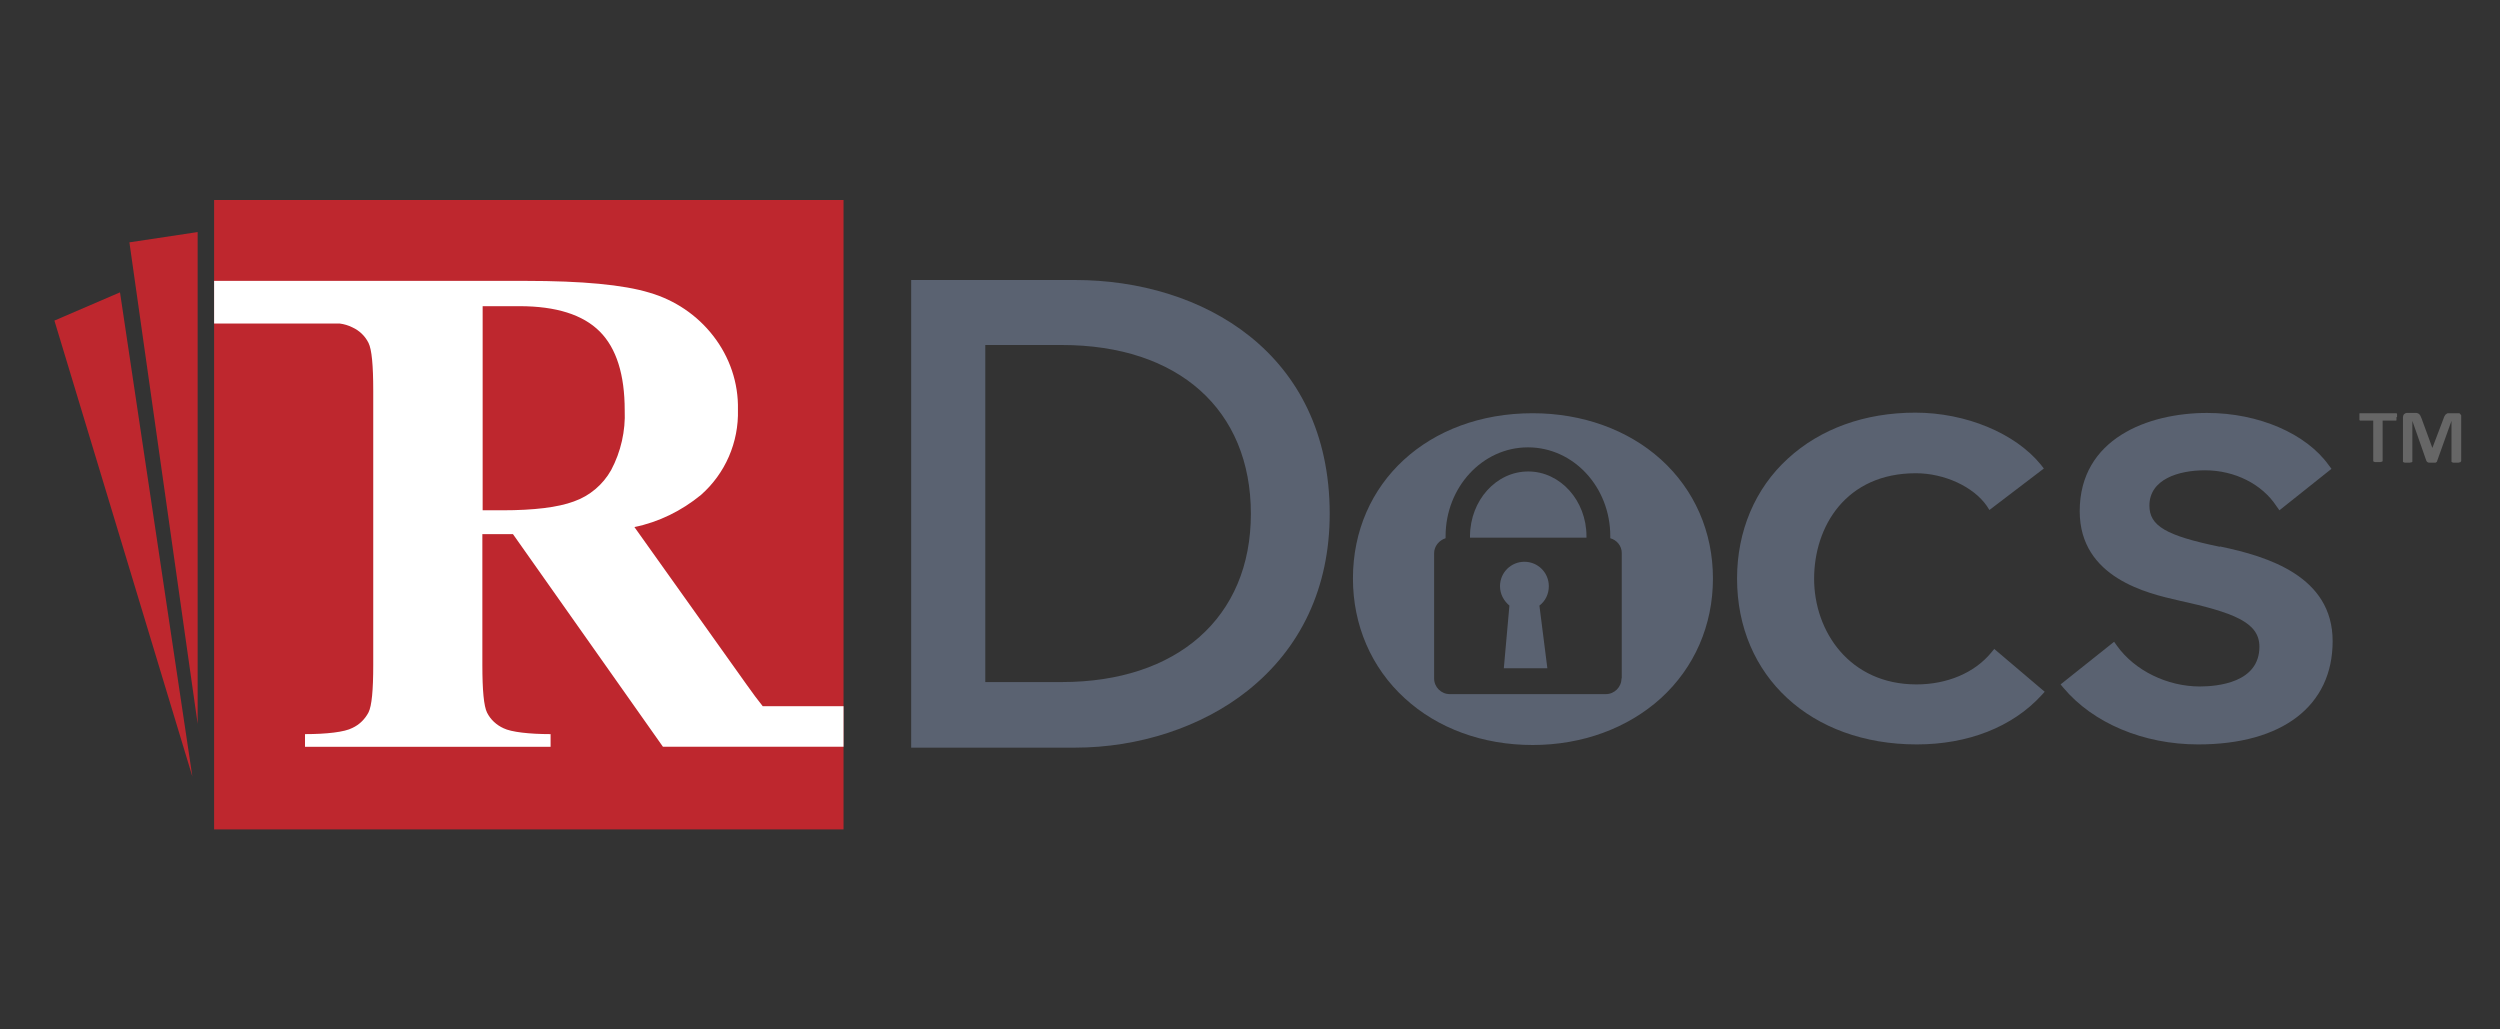 <?xml version="1.0" encoding="UTF-8"?><svg id="Layer_1" xmlns="http://www.w3.org/2000/svg" xmlns:xlink="http://www.w3.org/1999/xlink" viewBox="0 0 85 35"><rect x="0" y="0" width="85" height="35" fill="#333333" stroke="none"/><defs><style>.cls-1{fill:#fff;}.cls-2{clip-path:url(#clippath);}.cls-3{fill:none;}.cls-4{fill:#5a6271;}.cls-5{fill:#666;}.cls-6{fill:#be272e;}</style><clipPath id="clippath"><rect class="cls-3" x="7.28" y="6.8" width="21.4" height="21.4"/></clipPath></defs><path class="cls-4" d="m36.55,9.52h-5.57v15.9h5.57c2.17,0,4.31-.7,5.86-1.93,1.83-1.45,2.8-3.53,2.8-6.02,0-5.49-4.35-7.95-8.66-7.95Zm-3.05,2.21h2.6c3.97,0,6.43,2.2,6.43,5.74s-2.52,5.72-6.43,5.72h-2.6v-11.46Z"/><path class="cls-4" d="m52.66,19.93c0-.46-.37-.83-.83-.83s-.83.37-.83.83c0,.27.13.5.32.66l-.19,2.13h1.48l-.27-2.13c.2-.15.32-.39.32-.66Z"/><path class="cls-4" d="m51.96,16.03c-1.09,0-1.97.98-1.98,2.19v.06h3.96v-.05c0-1.21-.89-2.2-1.98-2.2Z"/><path class="cls-4" d="m56.47,15.62c-1.12-1.01-2.67-1.57-4.36-1.57-3.54,0-6.11,2.36-6.11,5.62,0,1.58.62,3.03,1.76,4.07,1.12,1.03,2.66,1.59,4.35,1.59s3.23-.57,4.36-1.59c1.14-1.04,1.77-2.48,1.77-4.07s-.63-3.02-1.77-4.05Zm-1.34,7.45c0,.29-.24.53-.53.53h-5.31c-.29,0-.53-.24-.53-.53v-4.26c0-.24.17-.44.39-.51v-.07c0-1.66,1.25-3.02,2.8-3.02s2.8,1.35,2.8,3.02v.07c.22.06.39.26.39.5v4.26Z"/><path class="cls-4" d="m67.8,22.07l-.1.12c-.57.69-1.5,1.08-2.54,1.08-2.28,0-3.48-1.81-3.48-3.59s1.08-3.59,3.46-3.59c.97,0,1.96.46,2.41,1.11l.09.14,1.85-1.41-.1-.13c-.87-1.07-2.55-1.77-4.27-1.77s-3.23.55-4.33,1.56c-1.12,1.02-1.73,2.47-1.73,4.08,0,3.32,2.51,5.64,6.11,5.64,1.74,0,3.25-.59,4.24-1.67l.11-.12-1.72-1.46Z"/><path class="cls-4" d="m75.47,18.59c-1.83-.38-2.39-.71-2.39-1.4,0-.89.98-1.2,1.89-1.2,1.01,0,1.94.47,2.43,1.22l.1.14,1.77-1.41-.09-.12c-.77-1.08-2.39-1.78-4.14-1.78-2,0-4.33.87-4.33,3.34,0,2.28,2.34,2.8,3.34,3.03,1.91.42,2.77.75,2.77,1.58,0,1.22-1.42,1.35-2.03,1.35-1.1,0-2.21-.54-2.81-1.38l-.1-.14-1.82,1.45.1.12c1.01,1.2,2.72,1.92,4.58,1.92,2.86,0,4.57-1.31,4.57-3.51s-2.19-2.88-3.83-3.22Z"/><path class="cls-5" d="m81.48,14.18s0,.05,0,.06c0,.02,0,.03,0,.04,0,.01,0,.02-.02.02,0,0-.01,0-.02,0h-.43v1.36s0,.02,0,.02c0,0-.02.01-.03.02-.01,0-.03,0-.05.01-.02,0-.05,0-.08,0s-.06,0-.08,0c-.02,0-.04,0-.05-.01-.01,0-.02-.01-.03-.02,0,0,0-.01,0-.02v-1.36h-.43s-.02,0-.02,0c0,0-.01-.01-.02-.02,0-.01,0-.03,0-.04,0-.02,0-.04,0-.06s0-.05,0-.07c0-.02,0-.03,0-.04,0-.01,0-.02.02-.02,0,0,.01,0,.02,0h1.2s.02,0,.02,0c0,0,.01.01.02.02,0,.01,0,.03,0,.04,0,.02,0,.04,0,.07Z"/><path class="cls-5" d="m83.67,15.68s0,.02,0,.02c0,0-.01.01-.03.02-.01,0-.03,0-.05.01-.02,0-.05,0-.08,0s-.06,0-.08,0c-.02,0-.04,0-.05-.01-.01,0-.02-.01-.03-.02,0,0,0-.01,0-.02v-1.37h0l-.49,1.37s0,.02-.02.03c0,0-.02.01-.03.02-.01,0-.03,0-.05,0-.02,0-.05,0-.08,0s-.06,0-.08,0c-.02,0-.04,0-.05-.01-.01,0-.02-.01-.03-.02,0,0-.01-.02-.02-.02l-.48-1.37h0v1.37s0,.02,0,.02c0,0-.01.01-.03.02-.01,0-.03,0-.05.01-.02,0-.05,0-.08,0s-.06,0-.08,0c-.02,0-.04,0-.05-.01-.01,0-.02-.01-.03-.02,0,0,0-.01,0-.02v-1.5s.01-.08.04-.1c.02-.02.06-.04.09-.04h.23s.08,0,.1,0c.03,0,.05.02.08.03.02.02.04.04.05.06.01.02.03.06.04.09l.37,1.01h0l.38-1s.02-.07.04-.09c.01-.03.03-.05.05-.06.02-.02.04-.03.06-.03.02,0,.05,0,.09,0h.23s.04,0,.06,0c.02,0,.03.02.04.03.01.01.02.03.03.04,0,.02,0,.04,0,.06v1.5Z"/><rect class="cls-6" x="7.28" y="6.8" width="21.4" height="21.4"/><g class="cls-2"><path class="cls-1" d="m25.94,24.02c-.16-.2-.35-.45-.56-.75l-3.81-5.35c.83-.17,1.6-.55,2.26-1.09.83-.73,1.29-1.79,1.26-2.9.02-.91-.28-1.79-.84-2.51-.55-.71-1.31-1.22-2.17-1.47-.89-.27-2.29-.4-4.21-.4H7.23c-.35.46-.67.94-.96,1.45h5.28c.15.02.29.06.43.13.24.11.43.29.55.53.11.22.16.76.16,1.62v9.33c0,.86-.05,1.39-.16,1.61-.12.23-.31.42-.55.53-.26.14-.88.21-1.61.21v.43h8.35v-.43c-.72,0-1.34-.07-1.6-.2-.24-.11-.44-.29-.56-.53-.11-.22-.16-.76-.16-1.62v-4.45h1.04l5.1,7.23h6.19c.37-.44.71-.9,1.01-1.38h-3.82Zm-5.16-8.04c-.28.5-.73.88-1.27,1.07-.54.2-1.35.3-2.43.3h-.67v-6.94h1.25c1.25,0,2.16.29,2.73.86s.85,1.47.85,2.68c.03.7-.13,1.41-.46,2.03Z"/></g><polygon class="cls-6" points="6.72 24.6 6.72 7.89 4.4 8.24 6.72 24.61 6.72 24.6"/><polygon class="cls-6" points="6.54 26.4 4.08 9.94 4.08 9.94 1.85 10.9 1.85 10.9 6.54 26.4 6.54 26.4"/></svg>